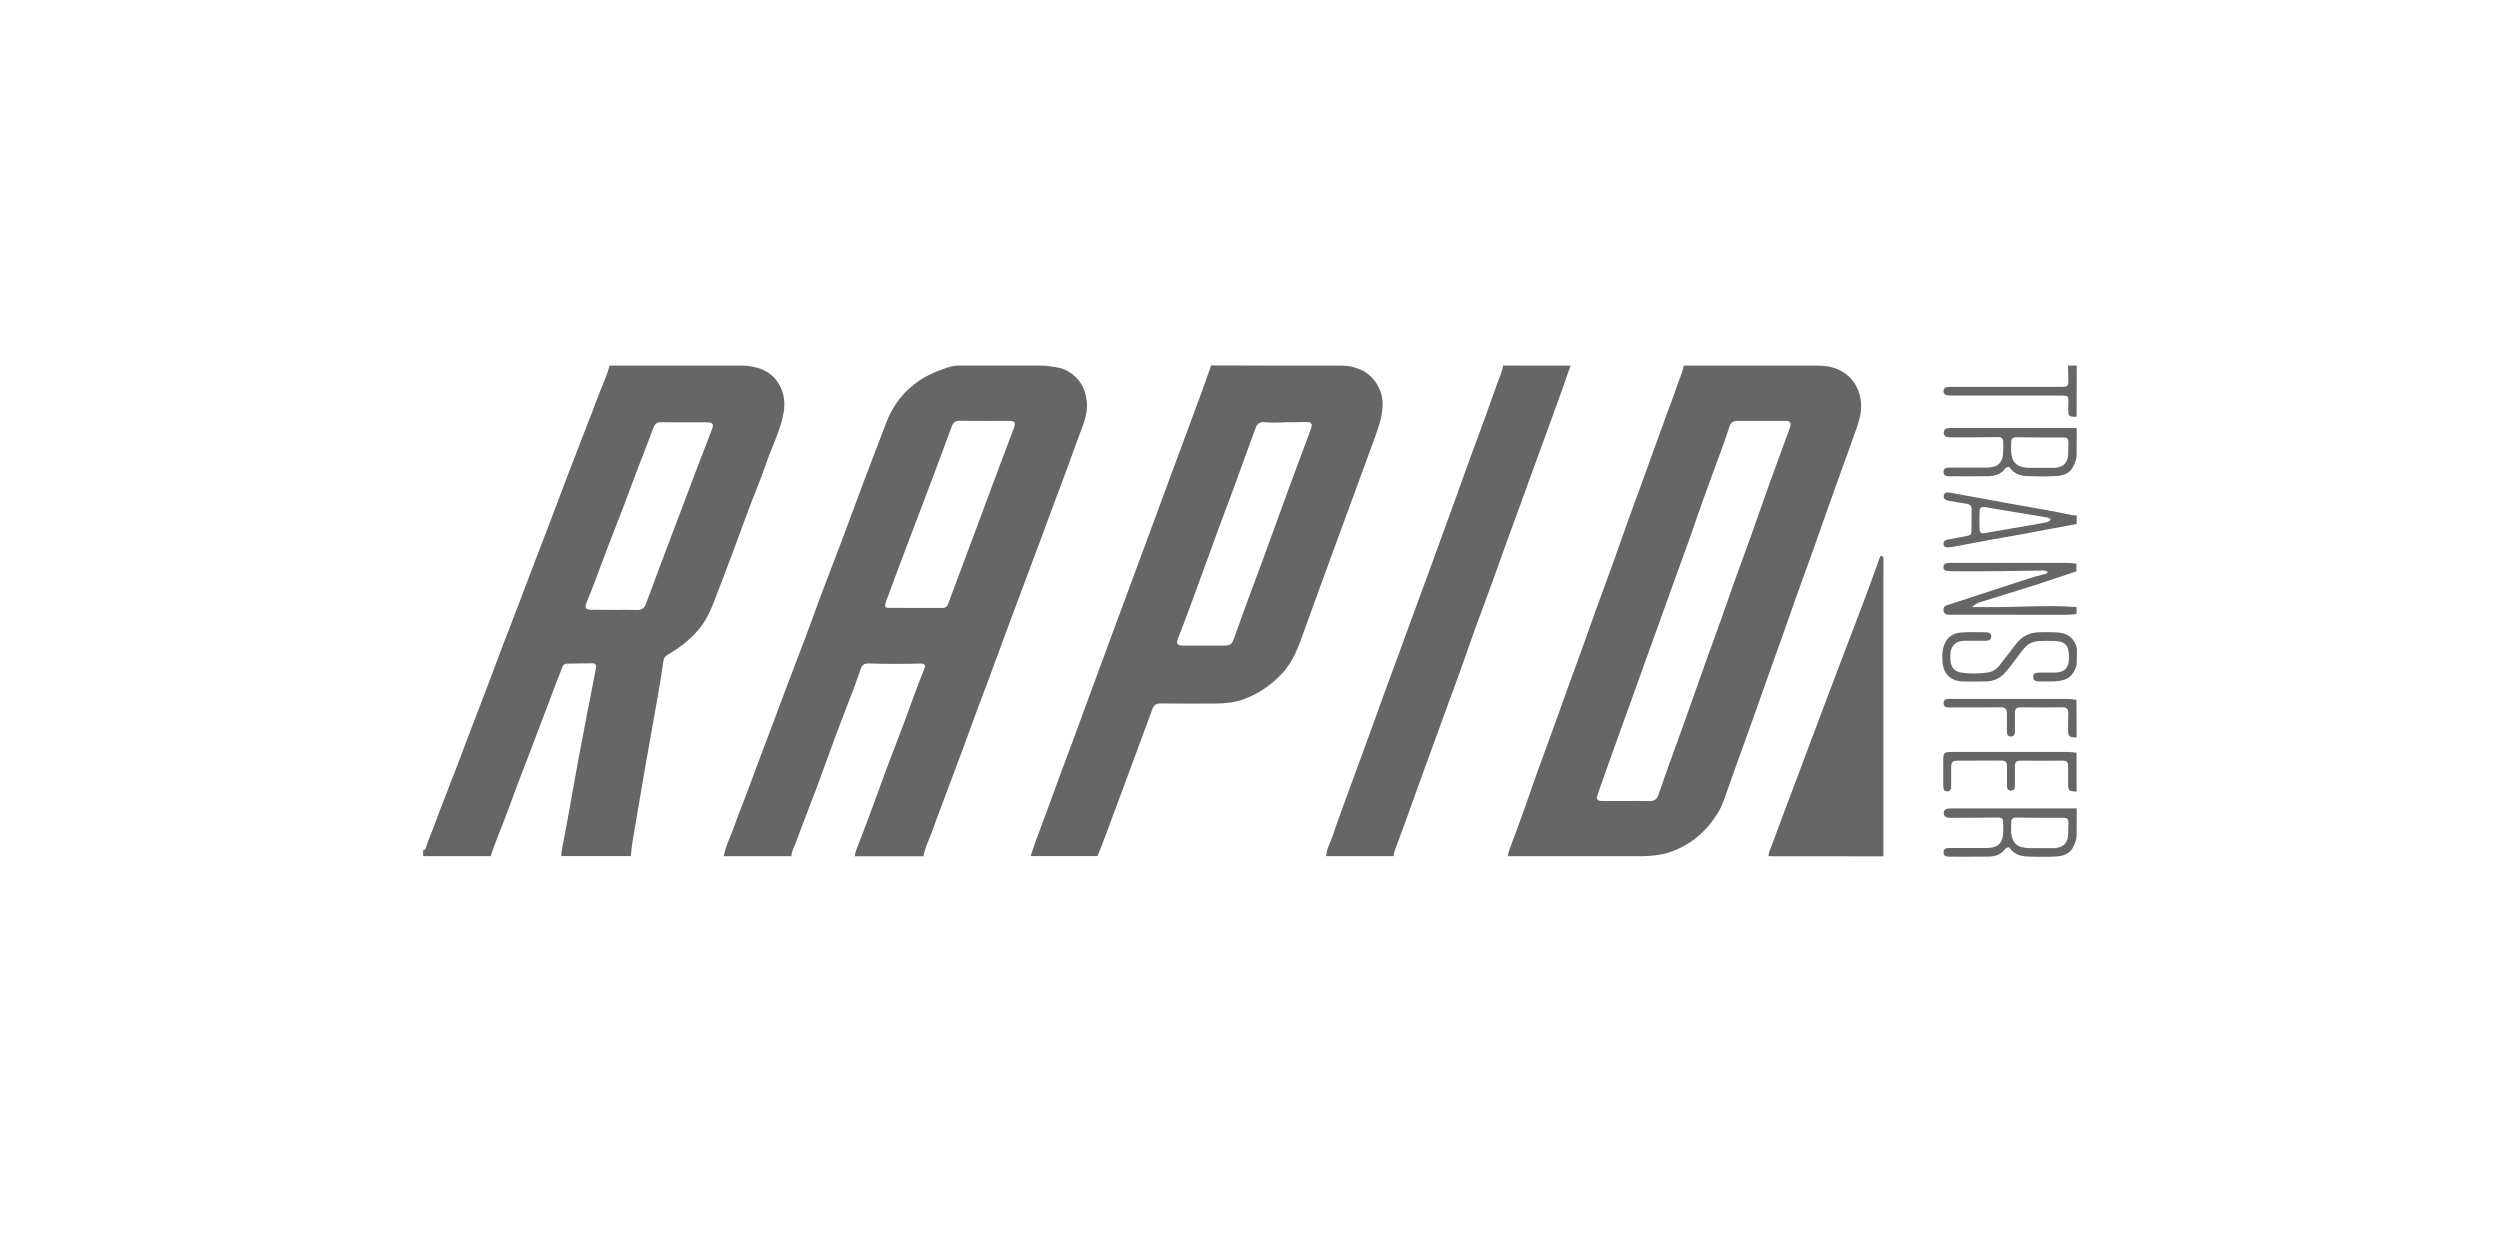 <?xml version="1.0" encoding="utf-8"?>
<svg xmlns="http://www.w3.org/2000/svg" fill="none" height="65" viewBox="0 0 130 65" width="130">
<g clip-path="url(#clip0_9760_70757)">
<path d="M48.02 44.526C46.829 44.526 45.644 44.526 44.454 44.526C44.454 44.38 44.504 44.249 44.559 44.114C44.8 43.486 45.047 42.853 45.278 42.221C45.579 41.417 45.865 40.608 46.166 39.8C46.463 39.011 46.774 38.228 47.066 37.439C47.387 36.56 47.698 35.682 48.05 34.818C48.15 34.572 48.1 34.501 47.834 34.506C46.955 34.526 46.076 34.532 45.202 34.501C44.936 34.491 44.826 34.567 44.74 34.823C44.65 35.094 44.559 35.36 44.459 35.626C44.158 36.42 43.846 37.213 43.55 38.007C43.183 38.981 42.837 39.966 42.475 40.94C42.109 41.914 41.722 42.883 41.365 43.863C41.285 44.079 41.154 44.285 41.149 44.521C39.979 44.521 38.804 44.521 37.634 44.521C37.734 43.983 37.99 43.501 38.171 42.989C38.387 42.376 38.633 41.773 38.864 41.161C39.1 40.528 39.336 39.895 39.572 39.262C39.803 38.645 40.039 38.032 40.27 37.414C40.502 36.797 40.727 36.179 40.964 35.561C41.26 34.773 41.566 33.989 41.862 33.201C42.164 32.397 42.455 31.588 42.756 30.78C43.123 29.806 43.505 28.831 43.871 27.857C44.238 26.883 44.59 25.898 44.961 24.924C45.328 23.95 45.705 22.976 46.076 22.001C46.623 20.57 47.653 19.651 49.094 19.174C49.185 19.143 49.466 19.008 49.893 19.008C51.816 19.008 52.088 19.008 54.011 19.008C54.559 19.003 55.161 19.139 55.242 19.169C56.075 19.49 56.477 20.178 56.522 21.007C56.547 21.494 56.387 21.941 56.211 22.388C55.975 23.011 55.754 23.643 55.523 24.271C55.277 24.944 55.021 25.612 54.77 26.285C54.544 26.893 54.318 27.506 54.092 28.118C53.855 28.761 53.614 29.399 53.373 30.042C53.132 30.69 52.886 31.337 52.645 31.985C52.484 32.422 52.324 32.864 52.158 33.301C51.932 33.919 51.706 34.537 51.475 35.154C51.239 35.787 50.998 36.42 50.762 37.053C50.531 37.681 50.305 38.308 50.074 38.931C49.772 39.734 49.471 40.538 49.17 41.342C48.924 42.005 48.667 42.667 48.431 43.335C48.281 43.737 48.09 44.109 48.02 44.526ZM46.036 31.563C46.091 31.584 46.126 31.609 46.166 31.609C47.121 31.614 48.075 31.614 49.029 31.614C49.16 31.614 49.25 31.548 49.295 31.423C49.566 30.69 49.843 29.951 50.119 29.218C50.35 28.6 50.581 27.983 50.812 27.365C51.053 26.717 51.294 26.069 51.535 25.416C51.696 24.979 51.862 24.537 52.027 24.101C52.258 23.483 52.499 22.87 52.725 22.252C52.831 21.966 52.761 21.886 52.459 21.886C51.616 21.886 50.767 21.891 49.923 21.881C49.697 21.876 49.572 21.961 49.491 22.172C49.105 23.232 48.708 24.286 48.311 25.341C47.939 26.325 47.563 27.305 47.191 28.289C46.844 29.203 46.503 30.117 46.166 31.036C46.101 31.197 46.016 31.358 46.036 31.563Z" fill="#666666"/>
<path d="M31.698 19.012C34.244 19.012 36.117 19.012 38.664 19.012C39.005 19.012 39.437 19.137 39.522 19.167C40.477 19.504 40.908 20.468 40.758 21.402C40.602 22.372 40.135 23.23 39.824 24.144C39.553 24.943 39.221 25.716 38.925 26.505C38.623 27.308 38.332 28.117 38.031 28.921C37.714 29.764 37.393 30.608 37.067 31.442C36.881 31.909 36.655 32.351 36.323 32.742C35.871 33.285 35.319 33.697 34.716 34.048C34.596 34.118 34.52 34.209 34.5 34.359C34.42 34.932 34.325 35.5 34.229 36.067C33.993 37.408 33.752 38.749 33.516 40.09C33.305 41.3 33.099 42.511 32.898 43.721C32.853 43.982 32.833 44.253 32.803 44.514C31.597 44.514 30.392 44.514 29.187 44.514C29.197 44.414 29.197 44.313 29.212 44.213C29.332 43.565 29.463 42.917 29.578 42.27C29.809 41.004 30.02 39.733 30.271 38.473C30.362 38.016 30.437 37.554 30.533 37.092C30.693 36.308 30.839 35.52 30.99 34.731C31.02 34.571 30.955 34.49 30.789 34.49C30.352 34.495 29.92 34.505 29.483 34.51C29.342 34.51 29.277 34.581 29.232 34.711C29.147 34.962 29.036 35.208 28.941 35.459C28.7 36.092 28.464 36.725 28.223 37.358C27.991 37.965 27.761 38.573 27.529 39.181C27.298 39.783 27.067 40.381 26.841 40.979C26.615 41.581 26.404 42.189 26.168 42.787C25.942 43.359 25.706 43.932 25.515 44.519C24.345 44.519 23.17 44.519 22 44.519C22 44.419 22 44.319 22 44.218C22.07 44.203 22.126 44.168 22.146 44.093C22.261 43.681 22.447 43.299 22.593 42.897C22.743 42.48 22.899 42.069 23.06 41.657C23.301 41.034 23.547 40.416 23.783 39.794C24.019 39.181 24.25 38.563 24.481 37.945C24.782 37.157 25.089 36.373 25.385 35.585C25.616 34.977 25.842 34.365 26.073 33.757C26.384 32.948 26.696 32.14 27.007 31.326C27.233 30.733 27.454 30.141 27.68 29.548C27.997 28.725 28.313 27.896 28.629 27.072C28.921 26.309 29.207 25.541 29.498 24.777C29.809 23.969 30.121 23.16 30.432 22.352C30.673 21.729 30.924 21.111 31.15 20.483C31.336 20.001 31.562 19.524 31.698 19.012ZM31.949 31.713C32.341 31.713 32.737 31.703 33.129 31.718C33.355 31.723 33.501 31.633 33.576 31.432C33.807 30.824 34.033 30.211 34.259 29.604C34.485 29.001 34.711 28.403 34.937 27.801C35.173 27.183 35.409 26.57 35.64 25.952C35.871 25.335 36.102 24.717 36.338 24.099C36.569 23.502 36.805 22.904 37.031 22.301C37.127 22.055 37.041 21.96 36.785 21.96C35.972 21.965 35.163 21.965 34.35 21.955C34.189 21.955 34.103 22.01 34.028 22.14C33.918 22.341 33.862 22.562 33.782 22.768C33.546 23.376 33.31 23.979 33.079 24.586C32.843 25.204 32.622 25.822 32.386 26.439C32.09 27.218 31.773 27.991 31.482 28.775C31.16 29.634 30.849 30.497 30.497 31.346C30.392 31.602 30.452 31.708 30.734 31.708C31.145 31.713 31.547 31.713 31.949 31.713Z" fill="#666666"/>
<path d="M94.45 19.012C95.113 19.012 95.384 19.137 95.47 19.167C96.359 19.494 96.831 20.348 96.775 21.267C96.75 21.704 96.6 22.1 96.459 22.497C96.238 23.145 95.997 23.788 95.766 24.431C95.515 25.129 95.264 25.827 95.013 26.53C94.782 27.183 94.561 27.836 94.325 28.489C94.023 29.327 93.717 30.166 93.416 31.005C93.19 31.642 92.969 32.28 92.743 32.918C92.572 33.405 92.391 33.892 92.22 34.38C92.06 34.837 91.899 35.294 91.733 35.746C91.497 36.409 91.266 37.066 91.03 37.729C90.869 38.186 90.704 38.638 90.538 39.096C90.287 39.794 90.031 40.492 89.79 41.195C89.664 41.551 89.549 41.903 89.353 42.229C88.72 43.284 87.836 44.017 86.651 44.369C86.56 44.394 86.088 44.524 85.224 44.524C82.548 44.524 81.081 44.524 78.404 44.524C78.424 44.349 78.49 44.188 78.55 44.022C78.781 43.414 79.002 42.802 79.223 42.189C79.454 41.536 79.68 40.883 79.911 40.23C80.217 39.377 80.534 38.523 80.845 37.669C81.076 37.026 81.307 36.383 81.538 35.736C81.774 35.083 82.015 34.435 82.251 33.782C82.487 33.129 82.713 32.476 82.949 31.823C83.246 31.005 83.547 30.196 83.843 29.378C84.079 28.725 84.3 28.072 84.536 27.419C84.782 26.726 85.039 26.038 85.29 25.35C85.511 24.737 85.727 24.124 85.953 23.512C86.199 22.829 86.45 22.146 86.696 21.468C86.867 20.995 87.058 20.533 87.208 20.056C87.319 19.705 87.499 19.378 87.55 19.012C90.126 19.012 91.874 19.012 94.45 19.012ZM84.572 41.652C84.973 41.652 85.375 41.642 85.777 41.657C86.018 41.662 86.159 41.556 86.234 41.345C86.39 40.903 86.54 40.462 86.696 40.02C86.932 39.367 87.168 38.719 87.404 38.066C87.63 37.438 87.851 36.81 88.077 36.178C88.308 35.525 88.534 34.872 88.77 34.219C89.001 33.576 89.242 32.933 89.468 32.29C89.704 31.633 89.93 30.965 90.166 30.307C90.468 29.468 90.779 28.629 91.08 27.791C91.382 26.942 91.678 26.088 91.979 25.239C92.341 24.235 92.713 23.235 93.079 22.231C93.165 22 93.089 21.884 92.853 21.884C92.014 21.879 91.181 21.884 90.342 21.884C90.121 21.884 89.99 21.985 89.925 22.201C89.785 22.648 89.624 23.085 89.463 23.527C89.162 24.36 88.85 25.184 88.554 26.018C88.313 26.686 88.087 27.359 87.851 28.027C87.535 28.905 87.213 29.784 86.897 30.663C86.671 31.281 86.45 31.904 86.229 32.526C85.988 33.194 85.747 33.857 85.506 34.525C85.34 34.982 85.184 35.439 85.019 35.891C84.778 36.559 84.536 37.227 84.295 37.89C84.13 38.352 83.964 38.814 83.798 39.281C83.557 39.959 83.306 40.632 83.08 41.31C82.99 41.576 83.05 41.647 83.331 41.652C83.733 41.657 84.15 41.652 84.572 41.652Z" fill="#666666"/>
<path d="M69.771 19.012C70.248 19.017 70.555 19.148 70.64 19.178C71.333 19.404 71.901 20.187 71.896 20.996C71.896 21.548 71.745 22.05 71.564 22.553C71.318 23.226 71.072 23.899 70.826 24.572C70.59 25.214 70.354 25.857 70.118 26.5C69.892 27.113 69.671 27.721 69.445 28.333C69.133 29.177 68.822 30.026 68.516 30.869C68.28 31.512 68.049 32.155 67.818 32.798C67.531 33.602 67.255 34.405 66.647 35.043C66.11 35.61 65.487 36.042 64.759 36.328C64.227 36.539 63.674 36.585 63.112 36.585C62.193 36.585 61.269 36.59 60.35 36.58C60.134 36.58 60.003 36.655 59.933 36.851C59.682 37.539 59.425 38.227 59.169 38.915C58.878 39.703 58.587 40.497 58.291 41.285C58.054 41.928 57.818 42.571 57.577 43.209C57.467 43.495 57.356 43.781 57.251 44.078C57.186 44.213 57.15 44.324 57.07 44.515C55.88 44.515 54.785 44.515 53.595 44.515C53.67 44.284 53.74 44.053 53.826 43.827C54.062 43.184 54.303 42.546 54.539 41.903C54.77 41.275 54.996 40.648 55.227 40.025C55.463 39.392 55.704 38.759 55.935 38.127C56.166 37.499 56.392 36.871 56.623 36.248C56.864 35.59 57.11 34.937 57.351 34.279C57.577 33.662 57.803 33.044 58.034 32.426C58.346 31.588 58.657 30.754 58.964 29.915C59.189 29.308 59.415 28.695 59.641 28.087C59.877 27.444 60.114 26.806 60.35 26.164C60.581 25.536 60.812 24.913 61.043 24.285C61.279 23.642 61.52 23.005 61.756 22.362C61.997 21.714 62.238 21.066 62.479 20.413C62.65 19.946 62.816 19.474 62.981 19.002C65.482 19.012 67.28 19.012 69.771 19.012ZM66.818 21.955C66.818 21.96 66.818 21.96 66.818 21.965C66.477 21.965 66.13 21.995 65.789 21.955C65.512 21.925 65.377 22.025 65.291 22.256C65.131 22.688 64.975 23.115 64.819 23.547C64.578 24.205 64.342 24.863 64.101 25.521C63.875 26.128 63.644 26.741 63.418 27.349C63.172 28.022 62.926 28.695 62.68 29.368C62.379 30.191 62.082 31.015 61.776 31.834C61.61 32.286 61.439 32.743 61.259 33.19C61.148 33.466 61.208 33.571 61.52 33.571C62.233 33.571 62.941 33.571 63.654 33.571C63.981 33.571 64.066 33.496 64.177 33.18C64.403 32.532 64.638 31.894 64.87 31.251C65.101 30.618 65.342 29.985 65.578 29.353C65.824 28.69 66.065 28.022 66.306 27.354C66.537 26.721 66.768 26.083 66.999 25.45C67.24 24.803 67.481 24.155 67.722 23.502C67.878 23.09 68.038 22.673 68.184 22.256C68.26 22.04 68.169 21.94 67.948 21.945C67.567 21.955 67.19 21.955 66.818 21.955Z" fill="#666666"/>
<path d="M81.668 19.013C81.513 19.46 81.357 19.912 81.197 20.359C80.955 21.032 80.709 21.71 80.463 22.383C80.227 23.036 79.986 23.683 79.75 24.331C79.529 24.944 79.308 25.557 79.087 26.164C78.841 26.848 78.59 27.525 78.339 28.209C78.113 28.826 77.897 29.449 77.671 30.072C77.359 30.936 77.038 31.794 76.722 32.653C76.496 33.271 76.285 33.899 76.064 34.516C75.838 35.154 75.607 35.787 75.371 36.42C75.135 37.063 74.904 37.705 74.668 38.348C74.416 39.036 74.165 39.729 73.914 40.417C73.623 41.216 73.337 42.02 73.05 42.818C72.875 43.305 72.694 43.787 72.513 44.275C72.483 44.355 72.468 44.435 72.478 44.52C71.308 44.52 70.133 44.52 68.962 44.52C68.978 44.144 69.178 43.822 69.294 43.476C69.585 42.607 69.912 41.748 70.223 40.885C70.514 40.086 70.811 39.287 71.102 38.489C71.413 37.635 71.72 36.776 72.031 35.923C72.257 35.295 72.493 34.672 72.724 34.044C72.96 33.401 73.191 32.759 73.427 32.116C73.734 31.277 74.045 30.438 74.351 29.605C74.572 29.002 74.788 28.399 75.009 27.792C75.26 27.104 75.516 26.416 75.763 25.723C75.988 25.095 76.209 24.467 76.44 23.839C76.681 23.181 76.928 22.523 77.169 21.865C77.395 21.238 77.621 20.61 77.842 19.982C77.952 19.661 78.113 19.354 78.158 19.008C79.328 19.013 80.498 19.013 81.668 19.013Z" fill="#666666"/>
<path d="M91.964 44.524C91.969 44.298 92.08 44.108 92.15 43.907C92.537 42.847 92.939 41.797 93.335 40.743C93.737 39.673 94.139 38.603 94.541 37.533C94.948 36.459 95.349 35.379 95.761 34.304C96.198 33.149 96.645 31.999 97.077 30.844C97.308 30.236 97.519 29.624 97.74 29.011C97.755 28.961 97.775 28.916 97.835 28.9C97.971 28.946 97.941 29.071 97.941 29.172C97.946 29.458 97.936 29.739 97.936 30.025C97.936 34.862 97.936 39.693 97.936 44.529C95.952 44.524 93.958 44.524 91.964 44.524Z" fill="#666666"/>
<path d="M107.985 31.919C107.789 31.959 107.588 31.97 107.387 31.97C105.429 31.97 103.475 31.97 101.516 31.965C101.34 31.965 101.114 32.015 101.064 31.764C101.014 31.492 101.245 31.472 101.426 31.412C102.757 30.98 104.093 30.538 105.424 30.106C105.715 30.011 106.016 29.936 106.312 29.855C106.373 29.84 106.448 29.845 106.478 29.745C106.368 29.634 106.222 29.664 106.086 29.669C104.565 29.7 103.043 29.715 101.521 29.704C101.421 29.704 101.32 29.704 101.22 29.684C101.125 29.664 101.054 29.604 101.054 29.494C101.054 29.388 101.114 29.318 101.21 29.293C101.29 29.273 101.376 29.268 101.456 29.268C103.455 29.268 105.454 29.268 107.452 29.268C107.628 29.268 107.804 29.293 107.975 29.308C107.975 29.443 107.975 29.574 107.975 29.709C107.231 29.956 106.488 30.212 105.745 30.448C104.816 30.744 103.882 31.025 102.953 31.317C102.817 31.362 102.691 31.432 102.546 31.568C102.817 31.568 103.033 31.563 103.249 31.568C104.826 31.593 106.403 31.447 107.98 31.568C107.985 31.688 107.985 31.804 107.985 31.919Z" fill="#666666"/>
<path d="M107.985 23.682C107.975 23.949 107.865 24.124 107.839 24.19C107.669 24.622 107.292 24.737 106.89 24.757C106.398 24.782 105.906 24.777 105.409 24.757C105.027 24.747 104.691 24.607 104.485 24.285C104.359 24.27 104.294 24.33 104.244 24.396C104.023 24.682 103.711 24.757 103.375 24.762C102.722 24.772 102.069 24.767 101.416 24.767C101.255 24.767 101.065 24.767 101.065 24.546C101.06 24.305 101.265 24.315 101.431 24.315C102.044 24.31 102.652 24.315 103.264 24.315C103.912 24.315 104.163 24.064 104.168 23.426C104.168 23.266 104.173 23.11 104.163 22.949C104.153 22.794 104.073 22.723 103.897 22.728C103.068 22.743 102.24 22.743 101.416 22.743C101.245 22.743 101.075 22.708 101.075 22.497C101.075 22.291 101.245 22.256 101.421 22.256C103.46 22.256 105.499 22.256 107.543 22.256C107.694 22.256 107.844 22.251 107.99 22.256C107.985 22.864 107.985 23.1 107.985 23.682ZM106.016 24.325C106.353 24.325 106.589 24.325 106.82 24.325C106.845 24.325 106.87 24.325 106.895 24.32C107.312 24.275 107.523 24.049 107.543 23.632C107.548 23.441 107.553 23.245 107.558 23.055C107.563 22.799 107.508 22.748 107.257 22.748C106.453 22.748 105.65 22.753 104.846 22.738C104.67 22.733 104.59 22.804 104.585 22.959C104.575 23.22 104.555 23.482 104.615 23.733C104.681 23.999 104.831 24.195 105.117 24.27C105.454 24.366 105.785 24.31 106.016 24.325Z" fill="#666666"/>
<path d="M107.985 43.464C107.975 43.73 107.865 43.906 107.839 43.971C107.669 44.403 107.292 44.518 106.89 44.538C106.398 44.563 105.906 44.559 105.409 44.538C105.027 44.528 104.691 44.388 104.485 44.066C104.359 44.051 104.294 44.112 104.244 44.177C104.023 44.463 103.711 44.538 103.375 44.544C102.722 44.553 102.069 44.548 101.416 44.548C101.255 44.548 101.065 44.548 101.065 44.328C101.06 44.086 101.265 44.096 101.431 44.096C102.044 44.092 102.652 44.096 103.264 44.096C103.912 44.096 104.163 43.845 104.168 43.208C104.168 43.047 104.173 42.891 104.163 42.73C104.153 42.575 104.073 42.505 103.897 42.51C103.068 42.525 102.24 42.525 101.416 42.525C101.245 42.525 101.075 42.489 101.075 42.279C101.075 42.072 101.245 42.037 101.421 42.037C103.46 42.037 105.499 42.037 107.543 42.037C107.694 42.037 107.844 42.032 107.99 42.037C107.985 42.64 107.985 42.881 107.985 43.464ZM106.016 44.102C106.353 44.102 106.589 44.102 106.82 44.102C106.845 44.102 106.87 44.102 106.895 44.096C107.312 44.051 107.523 43.825 107.543 43.408C107.548 43.218 107.553 43.022 107.558 42.831C107.563 42.575 107.508 42.525 107.257 42.525C106.453 42.525 105.65 42.53 104.846 42.514C104.67 42.51 104.59 42.58 104.585 42.736C104.575 42.997 104.555 43.258 104.615 43.509C104.681 43.775 104.831 43.971 105.117 44.046C105.454 44.142 105.785 44.086 106.016 44.102Z" fill="#666666"/>
<path d="M107.985 34.53C107.98 34.701 107.864 34.886 107.829 34.947C107.633 35.308 107.282 35.394 106.915 35.424C106.614 35.449 106.313 35.429 106.011 35.434C105.85 35.434 105.725 35.379 105.725 35.193C105.725 35.012 105.861 34.982 106.006 34.977C106.272 34.972 106.544 34.982 106.81 34.977C107.367 34.967 107.583 34.746 107.588 34.199C107.593 33.536 107.387 33.33 106.724 33.325C105.529 33.32 105.519 33.325 104.816 34.284C104.63 34.54 104.434 34.791 104.218 35.027C103.952 35.308 103.626 35.429 103.254 35.434C102.862 35.444 102.466 35.444 102.074 35.434C101.436 35.424 101.044 35.042 101.009 34.404C100.994 34.128 100.989 33.857 101.079 33.586C101.225 33.134 101.551 32.923 101.993 32.888C102.41 32.858 102.832 32.878 103.249 32.878C103.4 32.878 103.55 32.913 103.545 33.104C103.54 33.294 103.385 33.32 103.239 33.32C102.872 33.325 102.501 33.32 102.134 33.32C101.712 33.325 101.446 33.576 101.421 33.998C101.411 34.123 101.411 34.249 101.426 34.374C101.461 34.721 101.657 34.927 101.998 34.977C102.445 35.042 102.897 35.037 103.349 34.972C103.626 34.932 103.827 34.791 103.992 34.575C104.273 34.209 104.56 33.852 104.836 33.485C105.147 33.069 105.564 32.883 106.071 32.878C106.358 32.873 106.639 32.868 106.925 32.883C107.297 32.903 107.638 32.998 107.844 33.35C107.879 33.41 107.98 33.541 108 33.736C108 34.173 108 33.993 107.985 34.53Z" fill="#666666"/>
<path d="M107.985 27.247C107.001 27.433 106.016 27.619 105.032 27.8C104.53 27.89 104.028 27.976 103.525 28.066C102.928 28.177 102.33 28.292 101.727 28.402C101.602 28.428 101.481 28.448 101.356 28.458C101.23 28.468 101.085 28.473 101.065 28.302C101.044 28.126 101.175 28.076 101.316 28.051C101.597 27.996 101.873 27.951 102.154 27.895C102.521 27.825 102.521 27.825 102.521 27.463C102.521 27.147 102.516 26.826 102.526 26.509C102.531 26.313 102.446 26.223 102.255 26.193C101.948 26.153 101.647 26.092 101.341 26.042C101.185 26.017 101.049 25.952 101.075 25.776C101.1 25.58 101.26 25.59 101.406 25.62C102.501 25.816 103.591 26.017 104.686 26.218C105.705 26.404 106.73 26.564 107.739 26.785C107.819 26.8 107.905 26.795 107.99 26.8C107.985 26.946 107.985 27.097 107.985 27.247ZM106.634 27.031C106.584 26.916 106.489 26.916 106.398 26.901C105.338 26.725 104.274 26.549 103.214 26.369C103.038 26.338 102.943 26.404 102.938 26.564C102.923 26.891 102.923 27.217 102.938 27.544C102.943 27.689 103.038 27.755 103.199 27.724C104.203 27.549 105.208 27.378 106.207 27.202C106.358 27.167 106.524 27.167 106.634 27.031Z" fill="#666666"/>
<path d="M107.985 41.161C107.553 41.141 107.543 41.136 107.543 40.694C107.543 40.407 107.538 40.126 107.543 39.84C107.548 39.619 107.447 39.548 107.236 39.554C106.508 39.559 105.78 39.564 105.057 39.554C104.846 39.554 104.776 39.649 104.776 39.84C104.776 40.166 104.776 40.493 104.776 40.819C104.776 40.97 104.761 41.115 104.56 41.11C104.374 41.105 104.364 40.965 104.364 40.824C104.364 40.498 104.364 40.171 104.364 39.845C104.364 39.639 104.283 39.548 104.062 39.548C103.319 39.559 102.576 39.548 101.833 39.554C101.521 39.554 101.466 39.614 101.461 39.92C101.461 40.221 101.461 40.523 101.461 40.824C101.461 40.975 101.466 41.156 101.25 41.151C101.054 41.146 101.054 40.98 101.049 40.834C101.049 40.372 101.044 39.915 101.049 39.453C101.054 39.167 101.119 39.102 101.411 39.102C103.45 39.102 105.489 39.102 107.533 39.102C107.683 39.102 107.834 39.127 107.98 39.142C107.985 39.825 107.985 40.493 107.985 41.161Z" fill="#666666"/>
<path d="M107.985 38.347C107.553 38.327 107.543 38.322 107.543 37.88C107.543 37.619 107.538 37.363 107.548 37.102C107.558 36.881 107.483 36.78 107.247 36.78C106.519 36.79 105.79 36.79 105.062 36.78C104.846 36.775 104.776 36.881 104.776 37.066C104.771 37.378 104.776 37.684 104.776 37.996C104.776 38.146 104.771 38.297 104.565 38.297C104.359 38.297 104.359 38.141 104.359 37.991C104.359 37.689 104.359 37.388 104.359 37.087C104.359 36.871 104.269 36.775 104.038 36.78C103.184 36.79 102.33 36.785 101.476 36.785C101.306 36.785 101.075 36.82 101.065 36.574C101.06 36.308 101.301 36.343 101.476 36.343C103.475 36.343 105.479 36.343 107.478 36.343C107.649 36.343 107.809 36.363 107.975 36.394C107.985 37.041 107.985 37.694 107.985 38.347Z" fill="#666666"/>
<path d="M107.985 21.674C107.558 21.669 107.538 21.653 107.548 21.211C107.558 20.508 107.659 20.569 106.89 20.569C105.097 20.569 103.31 20.569 101.517 20.569C101.416 20.569 101.316 20.564 101.22 20.544C101.125 20.523 101.06 20.448 101.06 20.343C101.06 20.227 101.125 20.152 101.235 20.132C101.316 20.117 101.401 20.117 101.486 20.117C103.38 20.117 105.268 20.117 107.162 20.117C107.533 20.117 107.563 20.087 107.553 19.715C107.543 19.479 107.543 19.248 107.538 19.012C107.689 19.012 107.84 19.012 107.99 19.012C107.985 19.901 107.985 20.79 107.985 21.674Z" fill="#666666"/>
</g>
<defs>
<clipPath id="clip0_9760_70757">
<rect fill="white" height="25.553" transform="translate(22 19)" width="86"/>
</clipPath>
</defs>
</svg>